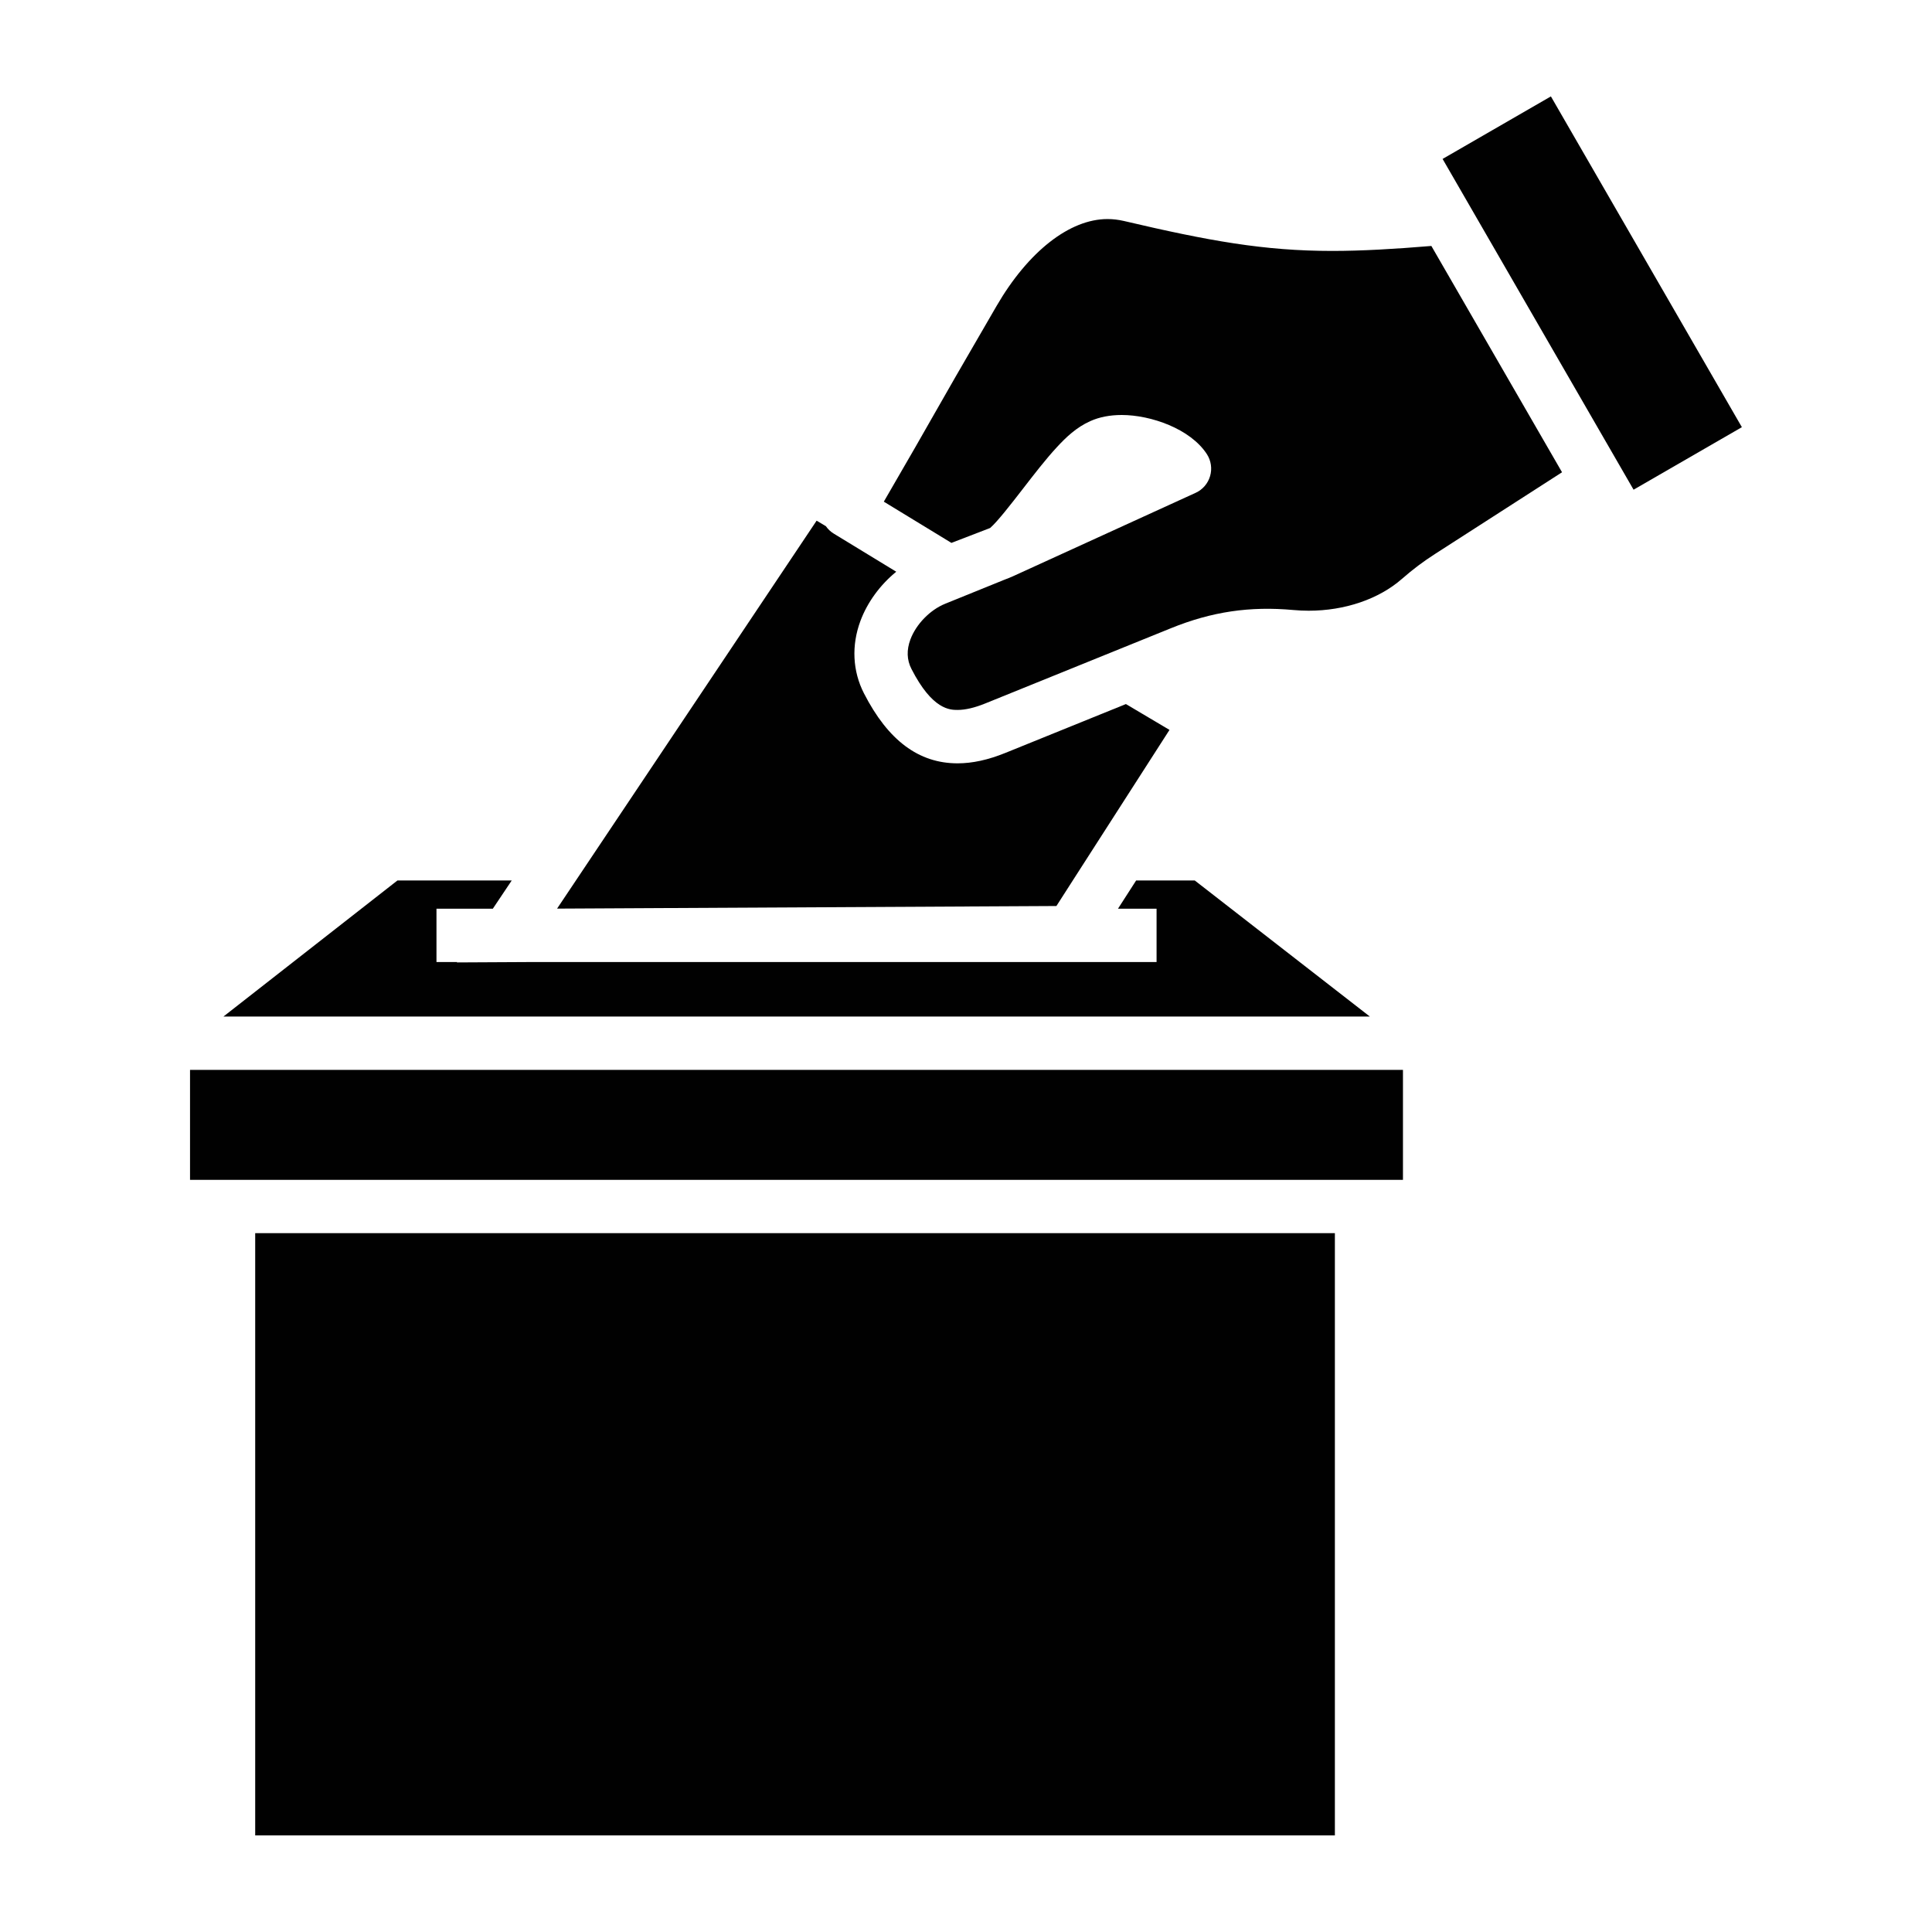 <?xml version="1.0" encoding="utf-8"?>
<!-- Generator: Adobe Illustrator 21.0.0, SVG Export Plug-In . SVG Version: 6.00 Build 0)  -->
<svg version="1.1" id="Layer_1" xmlns="http://www.w3.org/2000/svg" xmlns:xlink="http://www.w3.org/1999/xlink" x="0px" y="0px"
	 viewBox="0 0 100 100" style="enable-background:new 0 0 100 100;" xml:space="preserve">
<style type="text/css">
	.st0{fill:#010101;}
</style>
<g>
	<rect x="13.209" y="63.828" class="st0" width="55.884" height="31.172"/>
	<rect x="9.836" y="55.377" class="st0" width="62.781" height="5.692"/>
	<path class="st0" d="M55.528,45.572L55.528,45.572l5.005-7.793l-2.256-1.337l-6.236,2.527c-0.899,0.364-1.709,0.541-2.477,0.541
		l0,0c-2.014,0-3.6-1.187-4.848-3.627c-0.588-1.15-0.651-2.48-0.18-3.745c0.364-0.976,1.026-1.87,1.853-2.546l-3.232-1.971
		c-0.167-0.102-0.305-0.235-0.41-0.386l-0.479-0.285l-13.434,20.08l25.846-0.135L55.528,45.572z"/>
	<polygon class="st0" points="61.839,45.572 58.807,45.572 57.867,47.034 59.864,47.034 59.864,49.794 27.61,49.794 23.649,49.815 
		23.664,49.794 22.592,49.794 22.592,47.034 25.509,47.034 26.488,45.572 20.573,45.572 11.564,52.617 70.904,52.617 	"/>
	<path class="st0" d="M68.953,12.988c-3.526,0-6.399-0.522-10.787-1.552c-0.279-0.064-0.562-0.098-0.843-0.098
		c-1.957,0-4.102,1.68-5.738,4.494c-1.964,3.376-2.608,4.508-3.253,5.641c-0.566,0.995-1.132,1.99-2.586,4.493l3.499,2.134
		l2.003-0.771c0.377-0.324,1.099-1.257,1.687-2.016c0.59-0.764,1.2-1.554,1.773-2.172c0.469-0.507,1.004-1.021,1.721-1.342
		c0.473-0.213,1.021-0.319,1.632-0.319c1.5,0,3.553,0.71,4.407,2.027c0.217,0.336,0.279,0.751,0.166,1.135
		c-0.111,0.385-0.386,0.702-0.751,0.868l-9.455,4.318c-0.138,0.062-0.289,0.121-0.458,0.186l-2.688,1.09l0,0l-0.365,0.148
		c-0.78,0.318-1.5,1.058-1.794,1.844c-0.204,0.547-0.187,1.061,0.052,1.526c1.085,2.124,2,2.124,2.391,2.124
		c0.401,0,0.886-0.113,1.44-0.339l9.6-3.89c2.117-0.858,4.083-1.149,6.348-0.942c0.257,0.023,0.518,0.036,0.783,0.036
		c1.871,0,3.631-0.601,4.828-1.649c0.569-0.497,1.086-0.886,1.721-1.295l6.565-4.222l-6.764-11.714
		C72.16,12.891,70.484,12.988,68.953,12.988z"/>
	
		<rect x="79.183" y="5.294" transform="matrix(0.866 -0.5 0.5 0.866 3.449 43.233)" class="st0" width="6.473" height="19.77"/>
</g>
</svg>
